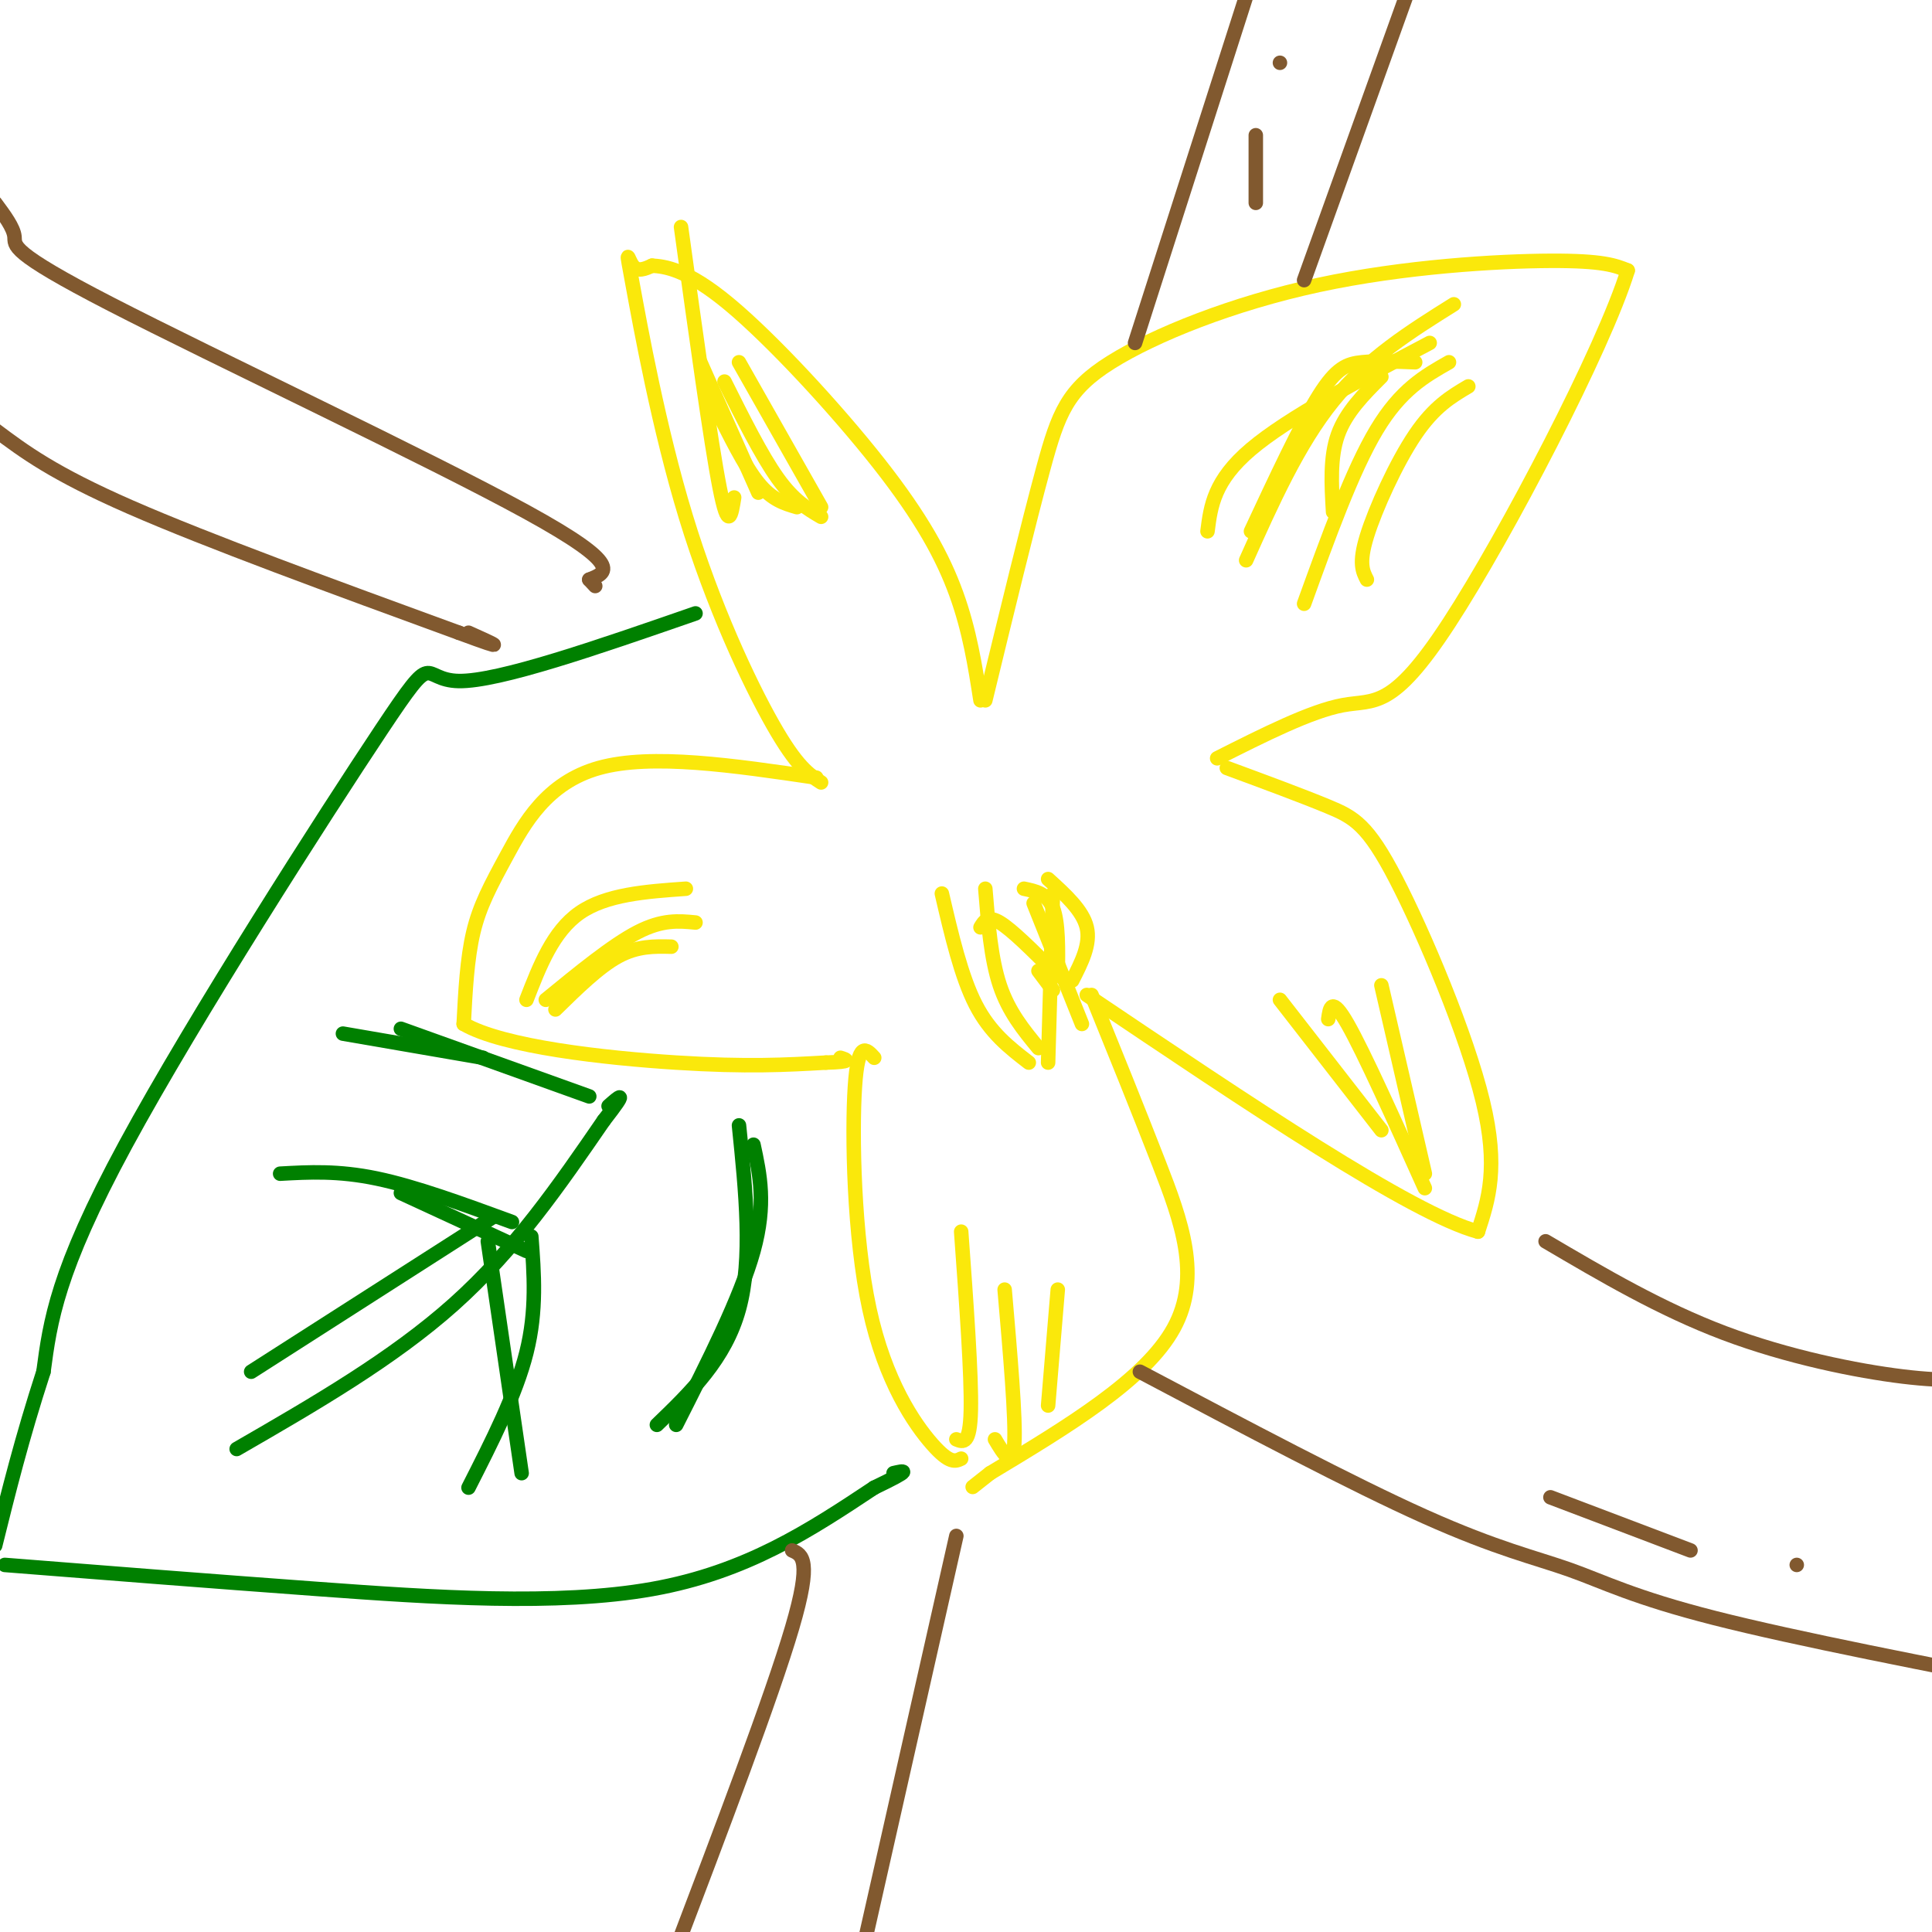 <svg viewBox='0 0 400 400' version='1.1' xmlns='http://www.w3.org/2000/svg' xmlns:xlink='http://www.w3.org/1999/xlink'><g fill='none' stroke='#fae80b' stroke-width='3' stroke-linecap='round' stroke-linejoin='round'><path d='M170,162c-2.515,-1.625 -5.030,-3.250 -10,-12c-4.970,-8.750 -12.394,-24.624 -18,-43c-5.606,-18.376 -9.394,-39.255 -11,-48c-1.606,-8.745 -1.030,-5.356 0,-4c1.030,1.356 2.515,0.678 4,0'/><path d='M135,55c2.603,0.172 7.110,0.603 16,8c8.890,7.397 22.163,21.761 31,33c8.837,11.239 13.239,19.354 16,27c2.761,7.646 3.880,14.823 5,22'/><path d='M204,145c4.432,-18.238 8.864,-36.475 12,-48c3.136,-11.525 4.974,-16.337 14,-22c9.026,-5.663 25.238,-12.179 43,-16c17.762,-3.821 37.075,-4.949 48,-5c10.925,-0.051 13.463,0.974 16,2'/><path d='M337,56c-4.893,15.940 -25.125,54.792 -37,73c-11.875,18.208 -15.393,15.774 -22,17c-6.607,1.226 -16.304,6.113 -26,11'/><path d='M254,159c7.833,2.893 15.667,5.786 21,8c5.333,2.214 8.167,3.750 14,15c5.833,11.250 14.667,32.214 18,46c3.333,13.786 1.167,20.393 -1,27'/><path d='M306,255c-13.667,-3.667 -47.333,-26.333 -81,-49'/><path d='M226,206c4.733,11.667 9.467,23.333 14,35c4.533,11.667 8.867,23.333 3,34c-5.867,10.667 -21.933,20.333 -38,30'/><path d='M205,305c-6.333,5.000 -3.167,2.500 0,0'/><path d='M199,302c-1.179,0.565 -2.357,1.131 -6,-3c-3.643,-4.131 -9.750,-12.958 -13,-28c-3.250,-15.042 -3.643,-36.298 -3,-46c0.643,-9.702 2.321,-7.851 4,-6'/><path d='M169,161c-17.065,-2.518 -34.131,-5.036 -45,-2c-10.869,3.036 -15.542,11.625 -19,18c-3.458,6.375 -5.702,10.536 -7,16c-1.298,5.464 -1.649,12.232 -2,19'/><path d='M96,212c8.089,4.733 29.311,7.067 44,8c14.689,0.933 22.844,0.467 31,0'/><path d='M171,220c5.667,-0.167 4.333,-0.583 3,-1'/><path d='M195,185c2.000,8.583 4.000,17.167 7,23c3.000,5.833 7.000,8.917 11,12'/><path d='M203,192c0.750,-1.250 1.500,-2.500 4,-1c2.500,1.500 6.750,5.750 11,10'/><path d='M212,184c2.417,0.500 4.833,1.000 6,4c1.167,3.000 1.083,8.500 1,14'/><path d='M217,182c3.583,3.250 7.167,6.500 8,10c0.833,3.500 -1.083,7.250 -3,11'/><path d='M204,184c0.583,7.250 1.167,14.500 3,20c1.833,5.500 4.917,9.250 8,13'/><path d='M214,187c0.000,0.000 10.000,25.000 10,25'/><path d='M218,185c0.000,0.000 -1.000,35.000 -1,35'/><path d='M215,201c0.000,0.000 3.000,4.000 3,4'/><path d='M250,110c0.667,-5.250 1.333,-10.500 9,-17c7.667,-6.500 22.333,-14.250 37,-22'/><path d='M259,110c5.156,-11.044 10.311,-22.089 14,-28c3.689,-5.911 5.911,-6.689 9,-7c3.089,-0.311 7.044,-0.156 11,0'/><path d='M258,116c5.417,-12.083 10.833,-24.167 18,-33c7.167,-8.833 16.083,-14.417 25,-20'/><path d='M270,125c5.000,-13.833 10.000,-27.667 15,-36c5.000,-8.333 10.000,-11.167 15,-14'/><path d='M283,120c-0.867,-1.689 -1.733,-3.378 0,-9c1.733,-5.622 6.067,-15.178 10,-21c3.933,-5.822 7.467,-7.911 11,-10'/><path d='M276,106c-0.333,-5.667 -0.667,-11.333 1,-16c1.667,-4.667 5.333,-8.333 9,-12'/><path d='M265,207c0.000,0.000 21.000,27.000 21,27'/><path d='M275,211c0.333,-2.417 0.667,-4.833 4,1c3.333,5.833 9.667,19.917 16,34'/><path d='M286,204c0.000,0.000 9.000,39.000 9,39'/><path d='M199,255c1.083,14.917 2.167,29.833 2,37c-0.167,7.167 -1.583,6.583 -3,6'/><path d='M208,267c1.167,13.417 2.333,26.833 2,32c-0.333,5.167 -2.167,2.083 -4,-1'/><path d='M219,267c0.000,0.000 -2.000,24.000 -2,24'/><path d='M142,184c-8.250,0.583 -16.500,1.167 -22,5c-5.500,3.833 -8.250,10.917 -11,18'/><path d='M139,196c-3.500,-0.083 -7.000,-0.167 -11,2c-4.000,2.167 -8.500,6.583 -13,11'/><path d='M144,191c-3.417,-0.333 -6.833,-0.667 -12,2c-5.167,2.667 -12.083,8.333 -19,14'/><path d='M157,102c0.000,0.000 -12.000,-27.000 -12,-27'/><path d='M165,105c-2.583,-0.750 -5.167,-1.500 -8,-5c-2.833,-3.500 -5.917,-9.750 -9,-16'/><path d='M170,107c-2.833,-1.667 -5.667,-3.333 -9,-8c-3.333,-4.667 -7.167,-12.333 -11,-20'/><path d='M170,105c0.000,0.000 -17.000,-30.000 -17,-30'/><path d='M152,103c-0.583,3.667 -1.167,7.333 -3,-2c-1.833,-9.333 -4.917,-31.667 -8,-54'/></g>
<g fill='none' stroke='#008000' stroke-width='3' stroke-linecap='round' stroke-linejoin='round'><path d='M144,127c-20.375,7.065 -40.750,14.131 -49,14c-8.250,-0.131 -4.375,-7.458 -16,10c-11.625,17.458 -38.750,59.702 -53,86c-14.250,26.298 -15.625,36.649 -17,47'/><path d='M9,284c-4.500,13.833 -7.250,24.917 -10,36'/><path d='M1,324c20.800,1.644 41.600,3.289 65,5c23.400,1.711 49.400,3.489 69,0c19.600,-3.489 32.800,-12.244 46,-21'/><path d='M181,308c8.333,-4.000 6.167,-3.500 4,-3'/><path d='M49,300c16.167,-9.333 32.333,-18.667 45,-30c12.667,-11.333 21.833,-24.667 31,-38'/><path d='M125,232c5.333,-6.833 3.167,-4.917 1,-3'/><path d='M110,256c0.583,7.667 1.167,15.333 -1,24c-2.167,8.667 -7.083,18.333 -12,28'/><path d='M106,253c-10.000,-3.667 -20.000,-7.333 -28,-9c-8.000,-1.667 -14.000,-1.333 -20,-1'/><path d='M100,219c0.000,0.000 -29.000,-5.000 -29,-5'/><path d='M156,237c1.333,6.167 2.667,12.333 0,22c-2.667,9.667 -9.333,22.833 -16,36'/></g>
<g fill='none' stroke='#81592f' stroke-width='3' stroke-linecap='round' stroke-linejoin='round'><path d='M-1,89c6.000,4.500 12.000,9.000 28,16c16.000,7.000 42.000,16.500 68,26'/><path d='M95,131c11.667,4.333 6.833,2.167 2,0'/><path d='M-1,42c1.911,2.571 3.821,5.143 4,7c0.179,1.857 -1.375,3.000 20,14c21.375,11.000 65.679,31.857 86,43c20.321,11.143 16.661,12.571 13,14'/><path d='M122,120c2.167,2.333 1.083,1.167 0,0'/><path d='M164,321c2.083,0.917 4.167,1.833 0,16c-4.167,14.167 -14.583,41.583 -25,69'/><path d='M198,318c0.000,0.000 -21.000,93.000 -21,93'/><path d='M235,71c0.000,0.000 25.000,-78.000 25,-78'/><path d='M270,58c0.000,0.000 23.000,-64.000 23,-64'/><path d='M236,284c22.006,11.643 44.012,23.286 59,30c14.988,6.714 22.958,8.500 30,11c7.042,2.500 13.155,5.714 30,10c16.845,4.286 44.423,9.643 72,15'/><path d='M320,257c11.933,7.022 23.867,14.044 37,19c13.133,4.956 27.467,7.844 37,9c9.533,1.156 14.267,0.578 19,0'/><path d='M321,310c0.000,0.000 29.000,11.000 29,11'/><path d='M372,324c0.000,0.000 0.000,0.000 0,0'/><path d='M260,42c0.000,0.000 0.000,-14.000 0,-14'/><path d='M265,13c0.000,0.000 0.000,0.000 0,0'/></g>
<g fill='none' stroke='#008000' stroke-width='3' stroke-linecap='round' stroke-linejoin='round'><path d='M109,259c0.000,0.000 -26.000,-12.000 -26,-12'/><path d='M102,252c0.000,0.000 -50.000,32.000 -50,32'/><path d='M101,257c0.000,0.000 7.000,48.000 7,48'/><path d='M153,233c1.417,13.833 2.833,27.667 0,38c-2.833,10.333 -9.917,17.167 -17,24'/><path d='M122,227c0.000,0.000 -39.000,-14.000 -39,-14'/></g>
</svg>